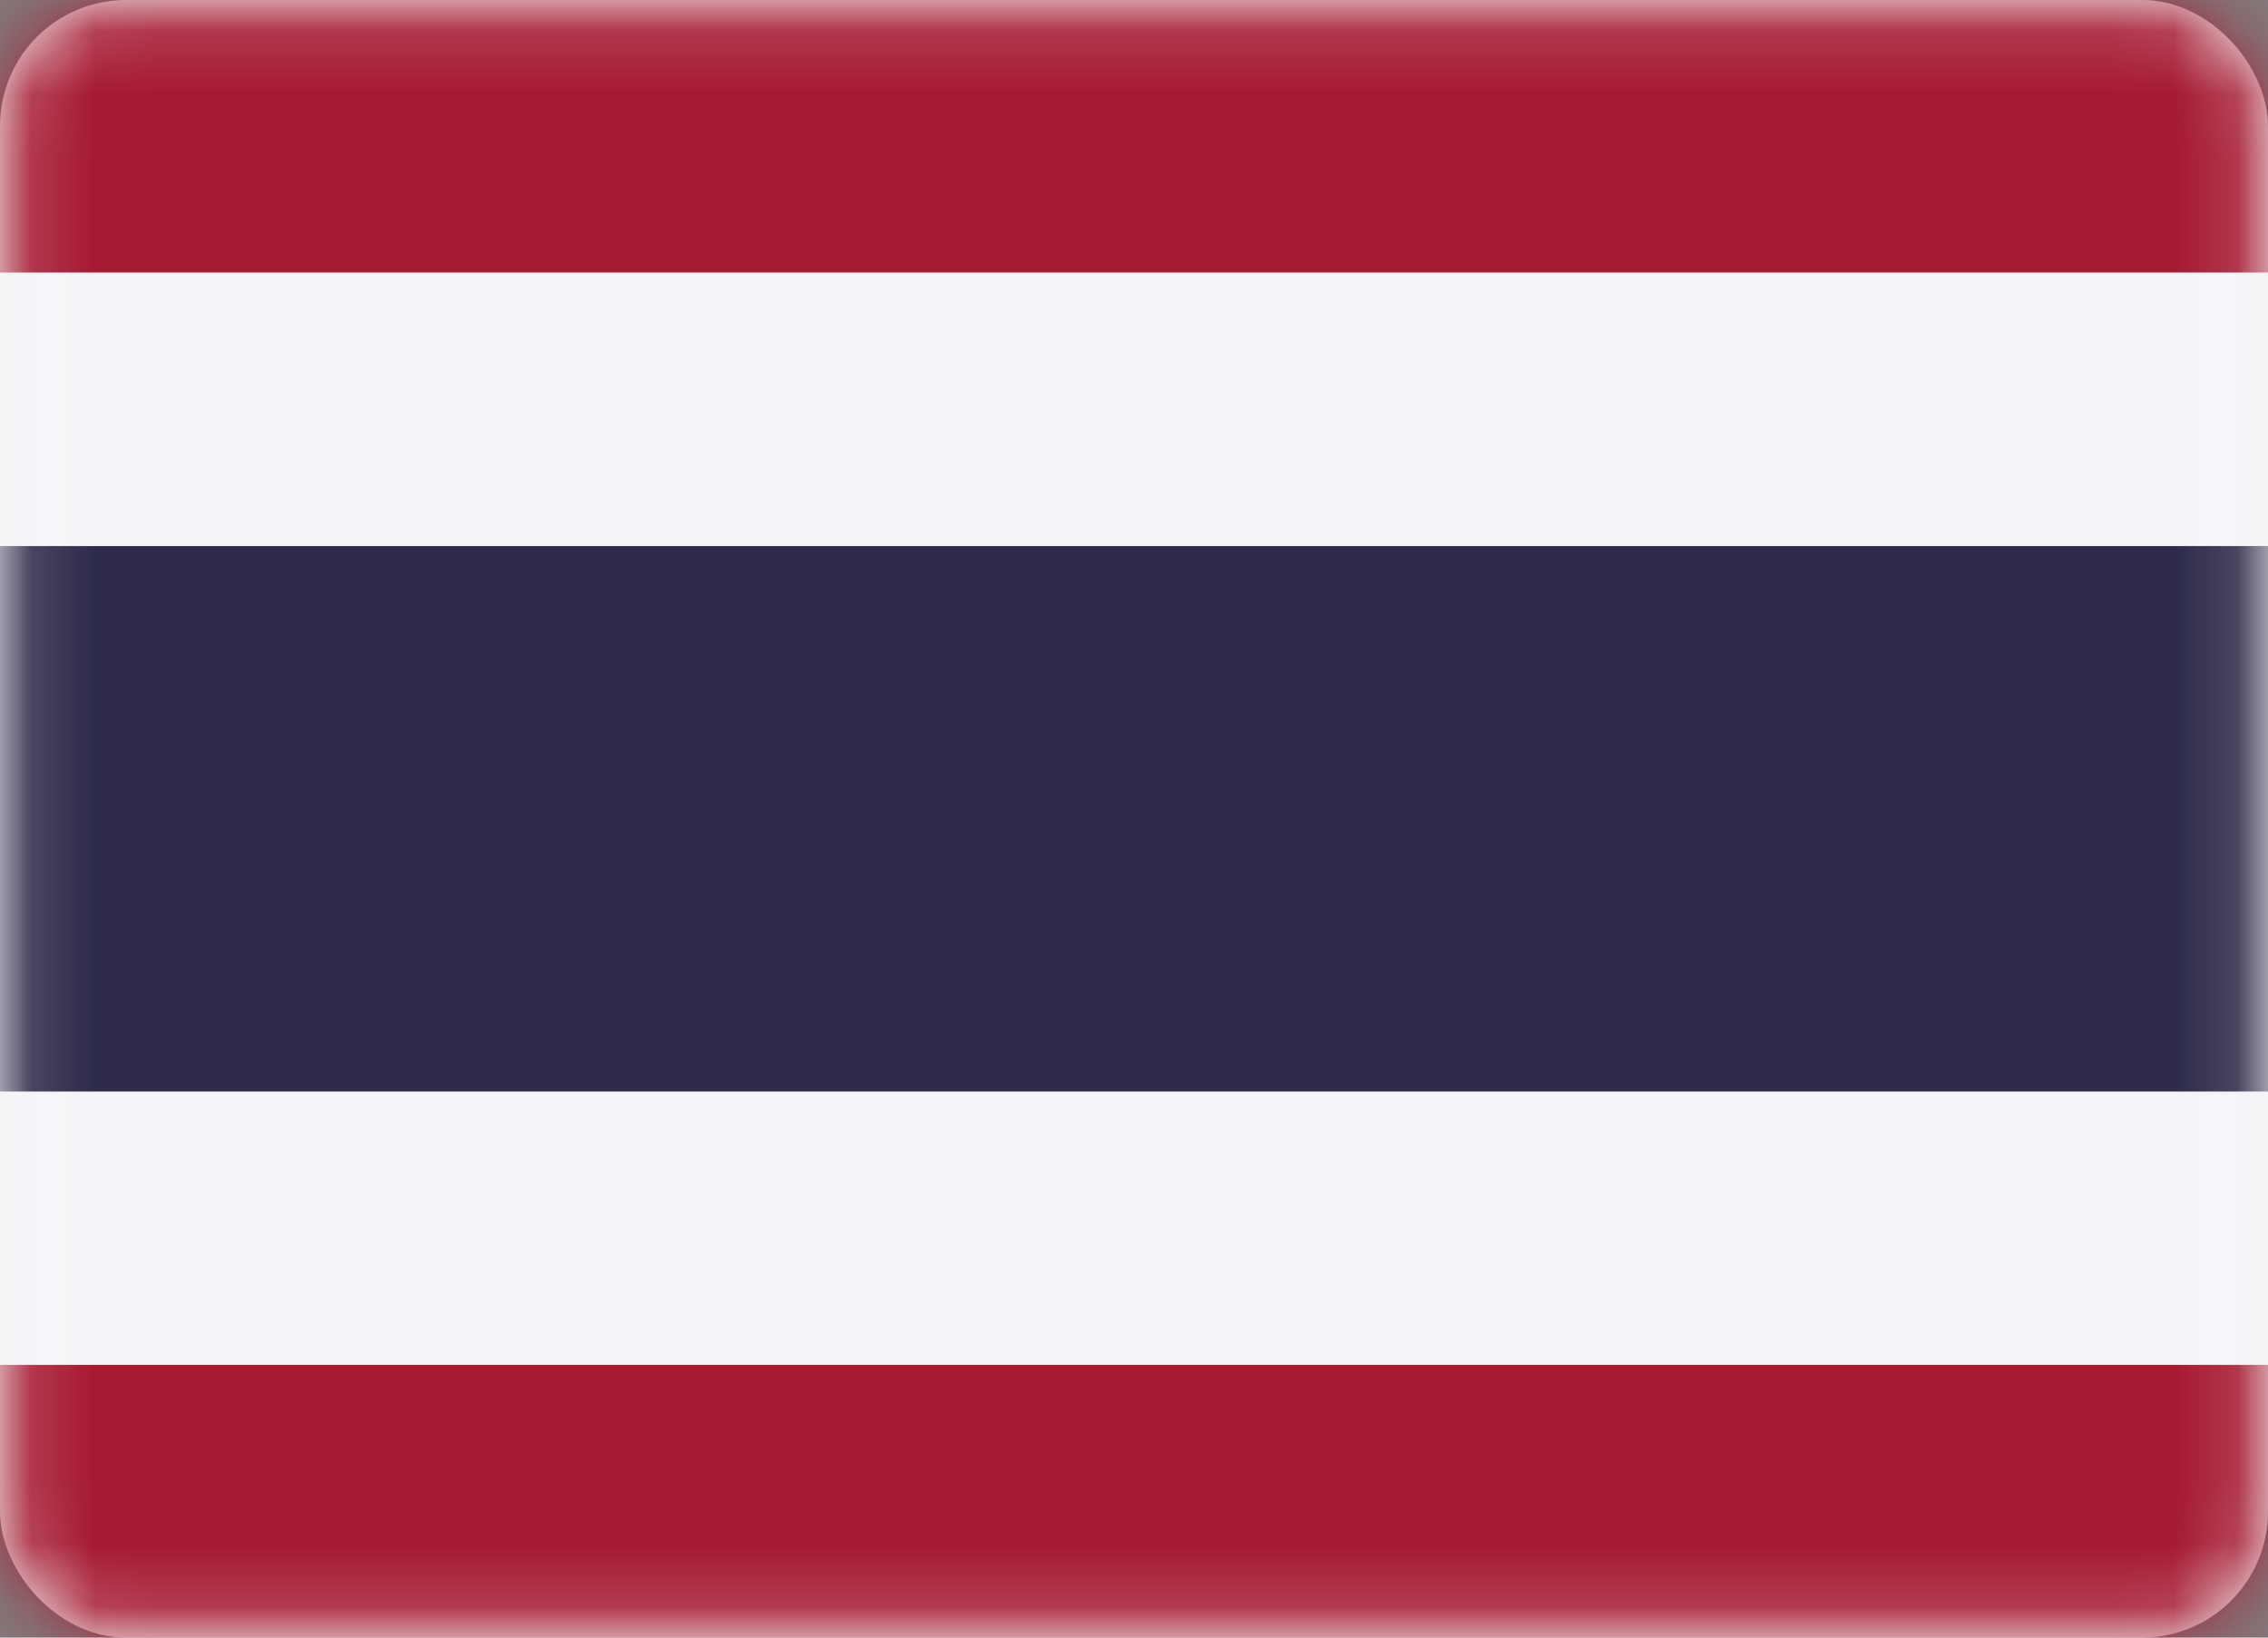 <svg preserveAspectRatio="none" width="100%" height="100%" overflow="visible" style="display: block;" viewBox="0 0 36 26" fill="none" xmlns="http://www.w3.org/2000/svg">
<rect x="0" y="0" width="36" height="26" fill="#808080" stroke="none"/>
<g id="flags / TH">
<rect id="Mask" x="0.25" y="0.25" width="35.5" height="25.5" rx="1.75" fill="white" stroke="#F5F5F5" stroke-width="0.5"/>
<mask id="mask0_th" style="mask-type:luminance" maskUnits="userSpaceOnUse" x="0" y="0" width="36" height="26">
<rect id="Mask_2" x="0.25" y="0.25" width="35.5" height="25.5" rx="1.75" fill="white" stroke="white" stroke-width="0.5"/>
</mask>
<g mask="url(#mask0_th)">
<rect width="36" height="26" fill="#F4F5F8"/>
<rect y="0" width="36" height="4.33" fill="#A51931"/>
<rect y="4.33" width="36" height="4.33" fill="#F4F5F8"/>
<rect y="8.67" width="36" height="8.67" fill="#2D2A4A"/>
<rect y="17.33" width="36" height="4.33" fill="#F4F5F8"/>
<rect y="21.67" width="36" height="4.33" fill="#A51931"/>
</g>
</g>
</svg>
